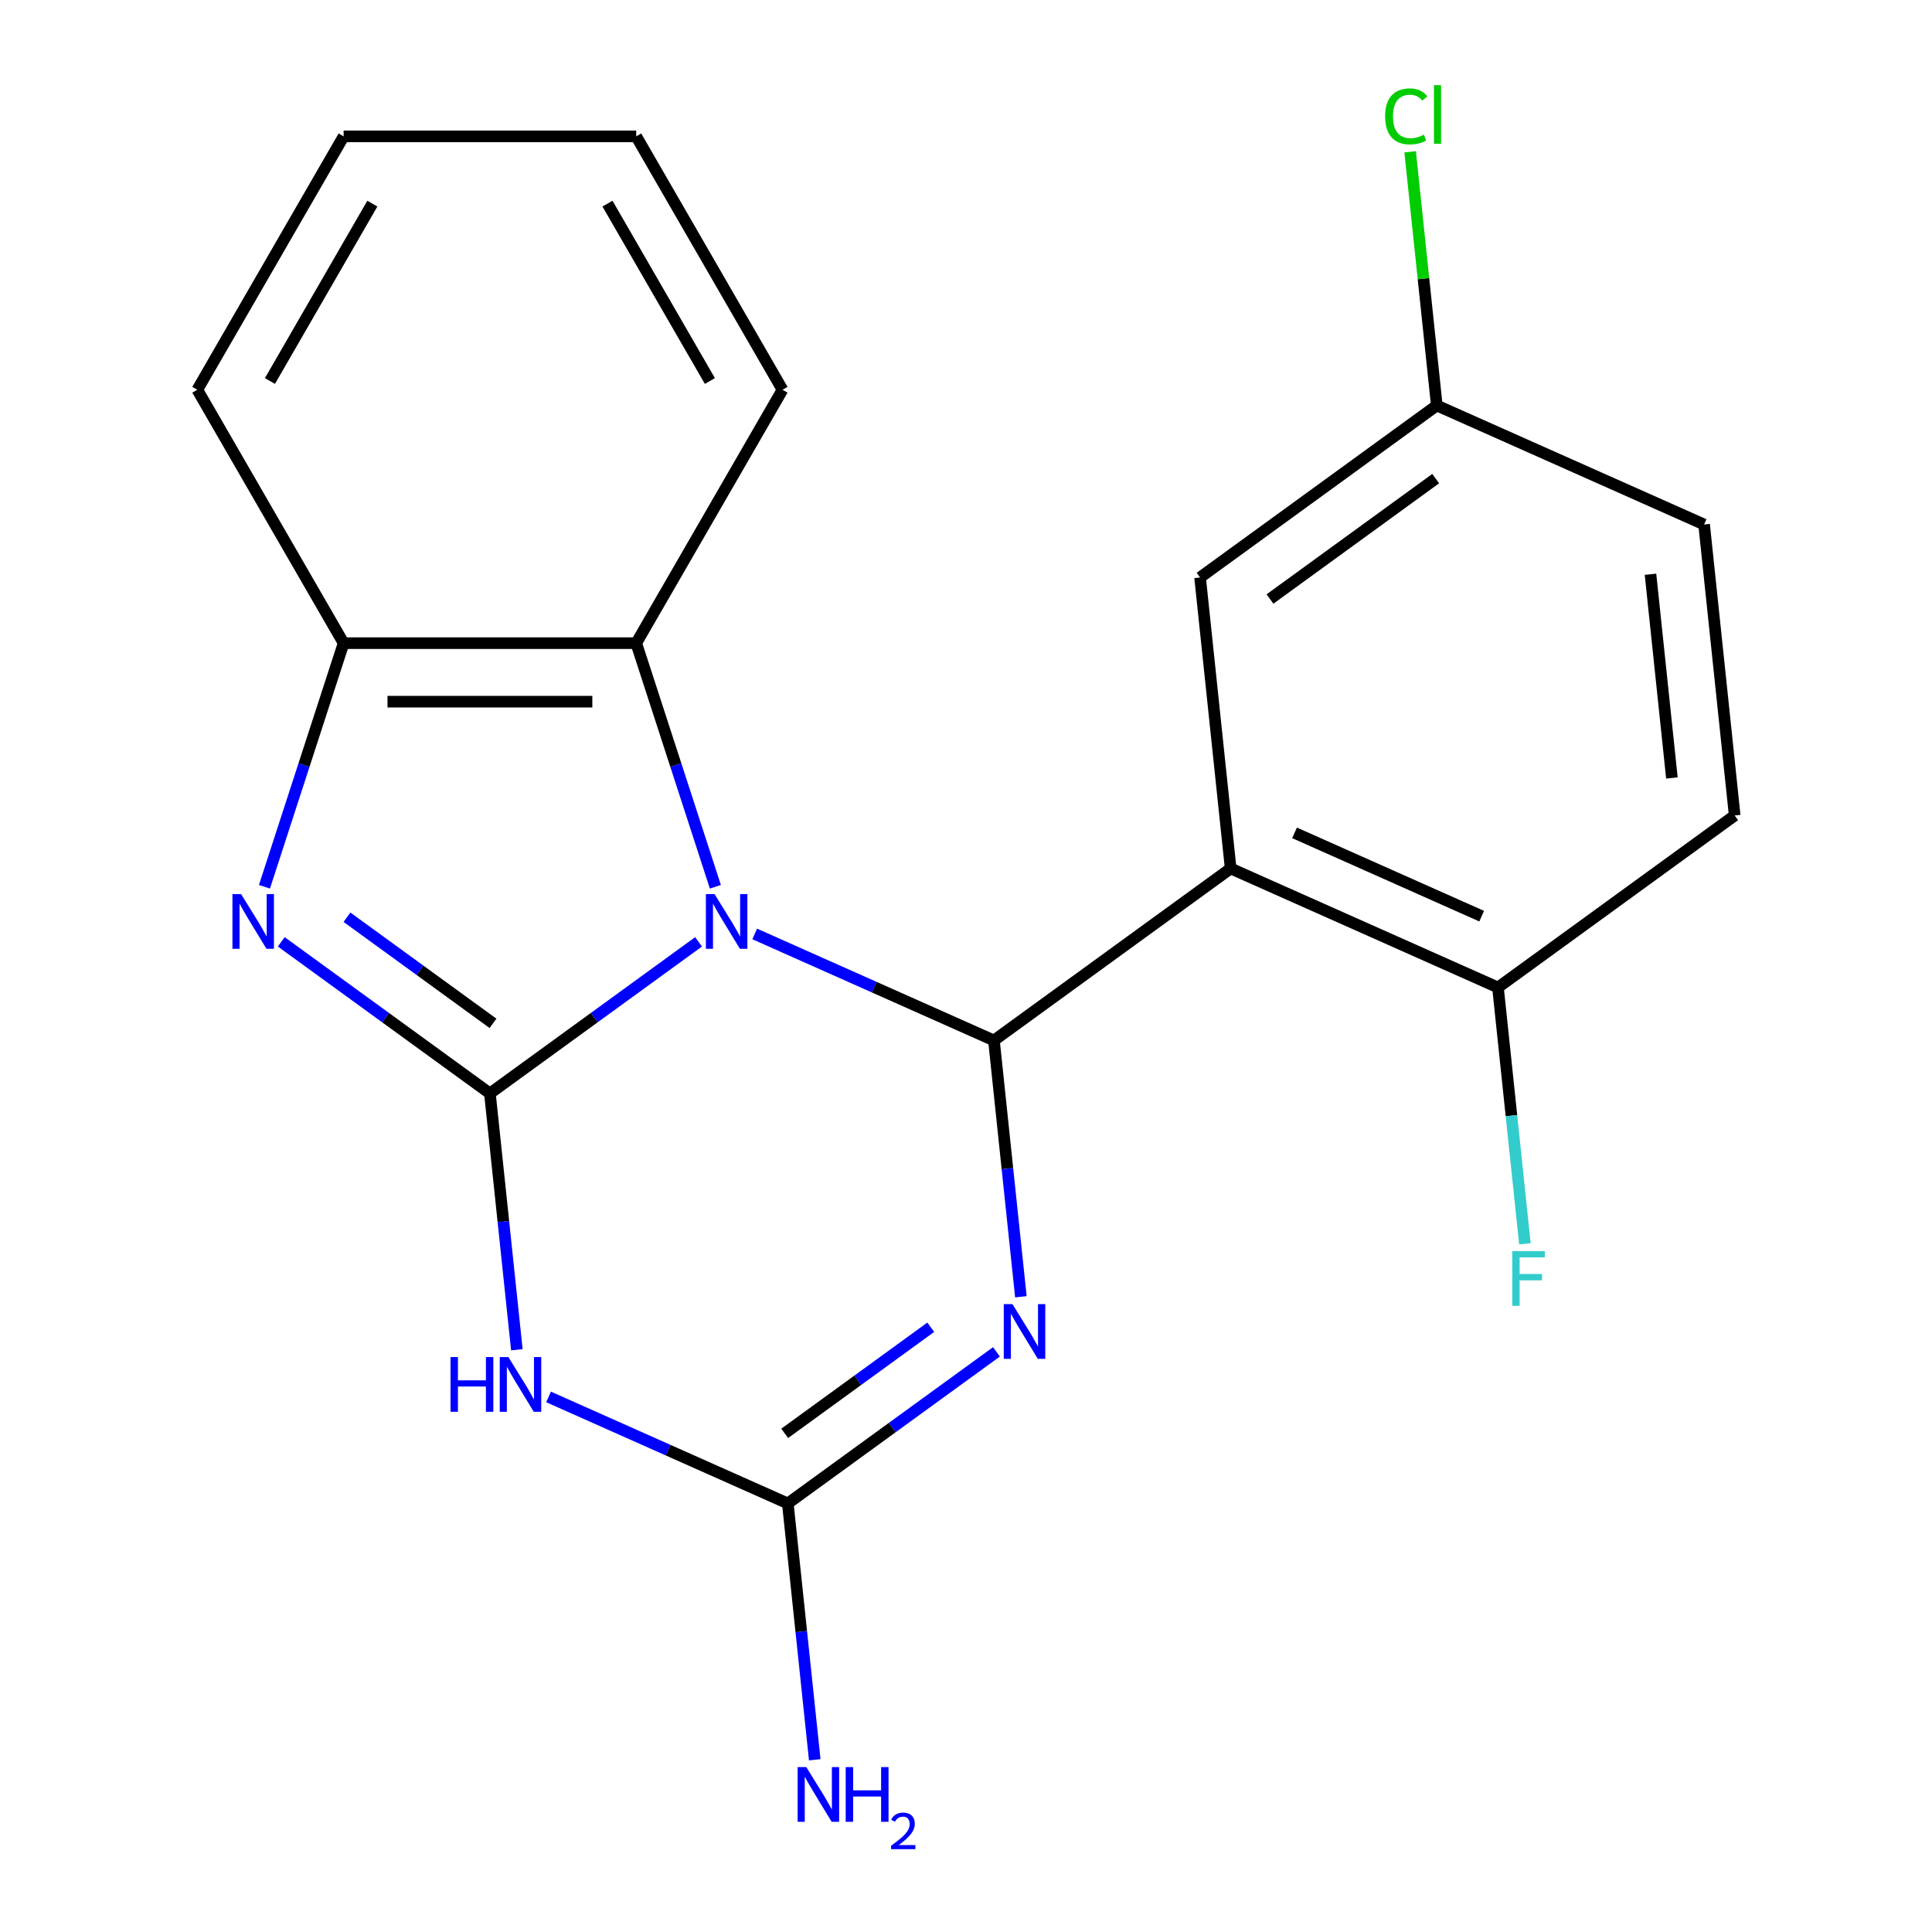 <?xml version='1.0' encoding='iso-8859-1'?>
<svg version='1.1' baseProfile='full'
              xmlns='http://www.w3.org/2000/svg'
                      xmlns:rdkit='http://www.rdkit.org/xml'
                      xmlns:xlink='http://www.w3.org/1999/xlink'
                  xml:space='preserve'
width='1000px' height='1000px' viewBox='0 0 1000 1000'>
<!-- END OF HEADER -->
<rect style='opacity:1.0;fill:#FFFFFF;stroke:none' width='1000' height='1000' x='0' y='0'> </rect>
<path class='bond-0' d='M 361.578,487.491 L 307.578,526.725' style='fill:none;fill-rule:evenodd;stroke:#0000FF;stroke-width:6px;stroke-linecap:butt;stroke-linejoin:miter;stroke-opacity:1' />
<path class='bond-0' d='M 307.578,526.725 L 253.578,565.958' style='fill:none;fill-rule:evenodd;stroke:#000000;stroke-width:6px;stroke-linecap:butt;stroke-linejoin:miter;stroke-opacity:1' />
<path class='bond-1' d='M 390.631,483.405 L 452.547,510.972' style='fill:none;fill-rule:evenodd;stroke:#0000FF;stroke-width:6px;stroke-linecap:butt;stroke-linejoin:miter;stroke-opacity:1' />
<path class='bond-1' d='M 452.547,510.972 L 514.462,538.538' style='fill:none;fill-rule:evenodd;stroke:#000000;stroke-width:6px;stroke-linecap:butt;stroke-linejoin:miter;stroke-opacity:1' />
<path class='bond-7' d='M 370.274,458.991 L 349.789,395.945' style='fill:none;fill-rule:evenodd;stroke:#0000FF;stroke-width:6px;stroke-linecap:butt;stroke-linejoin:miter;stroke-opacity:1' />
<path class='bond-7' d='M 349.789,395.945 L 329.304,332.899' style='fill:none;fill-rule:evenodd;stroke:#000000;stroke-width:6px;stroke-linecap:butt;stroke-linejoin:miter;stroke-opacity:1' />
<path class='bond-3' d='M 253.578,565.958 L 260.55,632.296' style='fill:none;fill-rule:evenodd;stroke:#000000;stroke-width:6px;stroke-linecap:butt;stroke-linejoin:miter;stroke-opacity:1' />
<path class='bond-3' d='M 260.55,632.296 L 267.523,698.633' style='fill:none;fill-rule:evenodd;stroke:#0000FF;stroke-width:6px;stroke-linecap:butt;stroke-linejoin:miter;stroke-opacity:1' />
<path class='bond-4' d='M 253.578,565.958 L 199.578,526.725' style='fill:none;fill-rule:evenodd;stroke:#000000;stroke-width:6px;stroke-linecap:butt;stroke-linejoin:miter;stroke-opacity:1' />
<path class='bond-4' d='M 199.578,526.725 L 145.578,487.491' style='fill:none;fill-rule:evenodd;stroke:#0000FF;stroke-width:6px;stroke-linecap:butt;stroke-linejoin:miter;stroke-opacity:1' />
<path class='bond-4' d='M 255.182,529.683 L 217.382,502.219' style='fill:none;fill-rule:evenodd;stroke:#000000;stroke-width:6px;stroke-linecap:butt;stroke-linejoin:miter;stroke-opacity:1' />
<path class='bond-4' d='M 217.382,502.219 L 179.582,474.756' style='fill:none;fill-rule:evenodd;stroke:#0000FF;stroke-width:6px;stroke-linecap:butt;stroke-linejoin:miter;stroke-opacity:1' />
<path class='bond-2' d='M 514.462,538.538 L 521.435,604.876' style='fill:none;fill-rule:evenodd;stroke:#000000;stroke-width:6px;stroke-linecap:butt;stroke-linejoin:miter;stroke-opacity:1' />
<path class='bond-2' d='M 521.435,604.876 L 528.407,671.213' style='fill:none;fill-rule:evenodd;stroke:#0000FF;stroke-width:6px;stroke-linecap:butt;stroke-linejoin:miter;stroke-opacity:1' />
<path class='bond-5' d='M 514.462,538.538 L 636.989,449.517' style='fill:none;fill-rule:evenodd;stroke:#000000;stroke-width:6px;stroke-linecap:butt;stroke-linejoin:miter;stroke-opacity:1' />
<path class='bond-6' d='M 515.767,699.714 L 461.767,738.947' style='fill:none;fill-rule:evenodd;stroke:#0000FF;stroke-width:6px;stroke-linecap:butt;stroke-linejoin:miter;stroke-opacity:1' />
<path class='bond-6' d='M 461.767,738.947 L 407.767,778.18' style='fill:none;fill-rule:evenodd;stroke:#000000;stroke-width:6px;stroke-linecap:butt;stroke-linejoin:miter;stroke-opacity:1' />
<path class='bond-6' d='M 481.763,686.978 L 443.963,714.442' style='fill:none;fill-rule:evenodd;stroke:#0000FF;stroke-width:6px;stroke-linecap:butt;stroke-linejoin:miter;stroke-opacity:1' />
<path class='bond-6' d='M 443.963,714.442 L 406.163,741.905' style='fill:none;fill-rule:evenodd;stroke:#000000;stroke-width:6px;stroke-linecap:butt;stroke-linejoin:miter;stroke-opacity:1' />
<path class='bond-22' d='M 283.935,723.047 L 345.851,750.614' style='fill:none;fill-rule:evenodd;stroke:#0000FF;stroke-width:6px;stroke-linecap:butt;stroke-linejoin:miter;stroke-opacity:1' />
<path class='bond-22' d='M 345.851,750.614 L 407.767,778.18' style='fill:none;fill-rule:evenodd;stroke:#000000;stroke-width:6px;stroke-linecap:butt;stroke-linejoin:miter;stroke-opacity:1' />
<path class='bond-21' d='M 136.883,458.991 L 157.368,395.945' style='fill:none;fill-rule:evenodd;stroke:#0000FF;stroke-width:6px;stroke-linecap:butt;stroke-linejoin:miter;stroke-opacity:1' />
<path class='bond-21' d='M 157.368,395.945 L 177.853,332.899' style='fill:none;fill-rule:evenodd;stroke:#000000;stroke-width:6px;stroke-linecap:butt;stroke-linejoin:miter;stroke-opacity:1' />
<path class='bond-9' d='M 636.989,449.517 L 775.346,511.118' style='fill:none;fill-rule:evenodd;stroke:#000000;stroke-width:6px;stroke-linecap:butt;stroke-linejoin:miter;stroke-opacity:1' />
<path class='bond-9' d='M 670.063,431.086 L 766.913,474.206' style='fill:none;fill-rule:evenodd;stroke:#000000;stroke-width:6px;stroke-linecap:butt;stroke-linejoin:miter;stroke-opacity:1' />
<path class='bond-10' d='M 636.989,449.517 L 621.158,298.896' style='fill:none;fill-rule:evenodd;stroke:#000000;stroke-width:6px;stroke-linecap:butt;stroke-linejoin:miter;stroke-opacity:1' />
<path class='bond-11' d='M 407.767,778.18 L 414.739,844.518' style='fill:none;fill-rule:evenodd;stroke:#000000;stroke-width:6px;stroke-linecap:butt;stroke-linejoin:miter;stroke-opacity:1' />
<path class='bond-11' d='M 414.739,844.518 L 421.711,910.856' style='fill:none;fill-rule:evenodd;stroke:#0000FF;stroke-width:6px;stroke-linecap:butt;stroke-linejoin:miter;stroke-opacity:1' />
<path class='bond-8' d='M 329.304,332.899 L 177.853,332.899' style='fill:none;fill-rule:evenodd;stroke:#000000;stroke-width:6px;stroke-linecap:butt;stroke-linejoin:miter;stroke-opacity:1' />
<path class='bond-8' d='M 306.586,363.189 L 200.57,363.189' style='fill:none;fill-rule:evenodd;stroke:#000000;stroke-width:6px;stroke-linecap:butt;stroke-linejoin:miter;stroke-opacity:1' />
<path class='bond-17' d='M 329.304,332.899 L 405.029,201.738' style='fill:none;fill-rule:evenodd;stroke:#000000;stroke-width:6px;stroke-linecap:butt;stroke-linejoin:miter;stroke-opacity:1' />
<path class='bond-18' d='M 177.853,332.899 L 102.127,201.738' style='fill:none;fill-rule:evenodd;stroke:#000000;stroke-width:6px;stroke-linecap:butt;stroke-linejoin:miter;stroke-opacity:1' />
<path class='bond-12' d='M 775.346,511.118 L 897.873,422.097' style='fill:none;fill-rule:evenodd;stroke:#000000;stroke-width:6px;stroke-linecap:butt;stroke-linejoin:miter;stroke-opacity:1' />
<path class='bond-14' d='M 775.346,511.118 L 782.319,577.456' style='fill:none;fill-rule:evenodd;stroke:#000000;stroke-width:6px;stroke-linecap:butt;stroke-linejoin:miter;stroke-opacity:1' />
<path class='bond-14' d='M 782.319,577.456 L 789.291,643.793' style='fill:none;fill-rule:evenodd;stroke:#33CCCC;stroke-width:6px;stroke-linecap:butt;stroke-linejoin:miter;stroke-opacity:1' />
<path class='bond-13' d='M 621.158,298.896 L 743.685,209.875' style='fill:none;fill-rule:evenodd;stroke:#000000;stroke-width:6px;stroke-linecap:butt;stroke-linejoin:miter;stroke-opacity:1' />
<path class='bond-13' d='M 657.341,310.048 L 743.11,247.733' style='fill:none;fill-rule:evenodd;stroke:#000000;stroke-width:6px;stroke-linecap:butt;stroke-linejoin:miter;stroke-opacity:1' />
<path class='bond-24' d='M 897.873,422.097 L 882.042,271.476' style='fill:none;fill-rule:evenodd;stroke:#000000;stroke-width:6px;stroke-linecap:butt;stroke-linejoin:miter;stroke-opacity:1' />
<path class='bond-24' d='M 865.374,402.67 L 854.292,297.235' style='fill:none;fill-rule:evenodd;stroke:#000000;stroke-width:6px;stroke-linecap:butt;stroke-linejoin:miter;stroke-opacity:1' />
<path class='bond-15' d='M 743.685,209.875 L 882.042,271.476' style='fill:none;fill-rule:evenodd;stroke:#000000;stroke-width:6px;stroke-linecap:butt;stroke-linejoin:miter;stroke-opacity:1' />
<path class='bond-16' d='M 743.685,209.875 L 736.785,144.227' style='fill:none;fill-rule:evenodd;stroke:#000000;stroke-width:6px;stroke-linecap:butt;stroke-linejoin:miter;stroke-opacity:1' />
<path class='bond-16' d='M 736.785,144.227 L 729.885,78.58' style='fill:none;fill-rule:evenodd;stroke:#00CC00;stroke-width:6px;stroke-linecap:butt;stroke-linejoin:miter;stroke-opacity:1' />
<path class='bond-19' d='M 405.029,201.738 L 329.304,70.578' style='fill:none;fill-rule:evenodd;stroke:#000000;stroke-width:6px;stroke-linecap:butt;stroke-linejoin:miter;stroke-opacity:1' />
<path class='bond-19' d='M 367.438,197.209 L 314.43,105.397' style='fill:none;fill-rule:evenodd;stroke:#000000;stroke-width:6px;stroke-linecap:butt;stroke-linejoin:miter;stroke-opacity:1' />
<path class='bond-23' d='M 102.127,201.738 L 177.853,70.578' style='fill:none;fill-rule:evenodd;stroke:#000000;stroke-width:6px;stroke-linecap:butt;stroke-linejoin:miter;stroke-opacity:1' />
<path class='bond-23' d='M 139.718,197.209 L 192.726,105.397' style='fill:none;fill-rule:evenodd;stroke:#000000;stroke-width:6px;stroke-linecap:butt;stroke-linejoin:miter;stroke-opacity:1' />
<path class='bond-20' d='M 329.304,70.578 L 177.853,70.578' style='fill:none;fill-rule:evenodd;stroke:#000000;stroke-width:6px;stroke-linecap:butt;stroke-linejoin:miter;stroke-opacity:1' />
<path  class='atom-0' d='M 369.845 462.777
L 379.125 477.777
Q 380.045 479.257, 381.525 481.937
Q 383.005 484.617, 383.085 484.777
L 383.085 462.777
L 386.845 462.777
L 386.845 491.097
L 382.965 491.097
L 373.005 474.697
Q 371.845 472.777, 370.605 470.577
Q 369.405 468.377, 369.045 467.697
L 369.045 491.097
L 365.365 491.097
L 365.365 462.777
L 369.845 462.777
' fill='#0000FF'/>
<path  class='atom-3' d='M 524.033 675
L 533.313 690
Q 534.233 691.48, 535.713 694.16
Q 537.193 696.84, 537.273 697
L 537.273 675
L 541.033 675
L 541.033 703.32
L 537.153 703.32
L 527.193 686.92
Q 526.033 685, 524.793 682.8
Q 523.593 680.6, 523.233 679.92
L 523.233 703.32
L 519.553 703.32
L 519.553 675
L 524.033 675
' fill='#0000FF'/>
<path  class='atom-4' d='M 233.189 702.42
L 237.029 702.42
L 237.029 714.46
L 251.509 714.46
L 251.509 702.42
L 255.349 702.42
L 255.349 730.74
L 251.509 730.74
L 251.509 717.66
L 237.029 717.66
L 237.029 730.74
L 233.189 730.74
L 233.189 702.42
' fill='#0000FF'/>
<path  class='atom-4' d='M 263.149 702.42
L 272.429 717.42
Q 273.349 718.9, 274.829 721.58
Q 276.309 724.26, 276.389 724.42
L 276.389 702.42
L 280.149 702.42
L 280.149 730.74
L 276.269 730.74
L 266.309 714.34
Q 265.149 712.42, 263.909 710.22
Q 262.709 708.02, 262.349 707.34
L 262.349 730.74
L 258.669 730.74
L 258.669 702.42
L 263.149 702.42
' fill='#0000FF'/>
<path  class='atom-5' d='M 124.792 462.777
L 134.072 477.777
Q 134.992 479.257, 136.472 481.937
Q 137.952 484.617, 138.032 484.777
L 138.032 462.777
L 141.792 462.777
L 141.792 491.097
L 137.912 491.097
L 127.952 474.697
Q 126.792 472.777, 125.552 470.577
Q 124.352 468.377, 123.992 467.697
L 123.992 491.097
L 120.312 491.097
L 120.312 462.777
L 124.792 462.777
' fill='#0000FF'/>
<path  class='atom-12' d='M 417.338 914.642
L 426.618 929.642
Q 427.538 931.122, 429.018 933.802
Q 430.498 936.482, 430.578 936.642
L 430.578 914.642
L 434.338 914.642
L 434.338 942.962
L 430.458 942.962
L 420.498 926.562
Q 419.338 924.642, 418.098 922.442
Q 416.898 920.242, 416.538 919.562
L 416.538 942.962
L 412.858 942.962
L 412.858 914.642
L 417.338 914.642
' fill='#0000FF'/>
<path  class='atom-12' d='M 437.738 914.642
L 441.578 914.642
L 441.578 926.682
L 456.058 926.682
L 456.058 914.642
L 459.898 914.642
L 459.898 942.962
L 456.058 942.962
L 456.058 929.882
L 441.578 929.882
L 441.578 942.962
L 437.738 942.962
L 437.738 914.642
' fill='#0000FF'/>
<path  class='atom-12' d='M 461.27 941.968
Q 461.957 940.2, 463.594 939.223
Q 465.23 938.22, 467.501 938.22
Q 470.326 938.22, 471.91 939.751
Q 473.494 941.282, 473.494 944.001
Q 473.494 946.773, 471.434 949.36
Q 469.402 951.948, 465.178 955.01
L 473.81 955.01
L 473.81 957.122
L 461.218 957.122
L 461.218 955.353
Q 464.702 952.872, 466.762 951.024
Q 468.847 949.176, 469.85 947.512
Q 470.854 945.849, 470.854 944.133
Q 470.854 942.338, 469.956 941.335
Q 469.058 940.332, 467.501 940.332
Q 465.996 940.332, 464.993 940.939
Q 463.99 941.546, 463.277 942.892
L 461.27 941.968
' fill='#0000FF'/>
<path  class='atom-15' d='M 782.757 647.58
L 799.597 647.58
L 799.597 650.82
L 786.557 650.82
L 786.557 659.42
L 798.157 659.42
L 798.157 662.7
L 786.557 662.7
L 786.557 675.9
L 782.757 675.9
L 782.757 647.58
' fill='#33CCCC'/>
<path  class='atom-17' d='M 716.934 60.233
Q 716.934 53.194, 720.214 49.514
Q 723.534 45.794, 729.814 45.794
Q 735.654 45.794, 738.774 49.913
L 736.134 52.074
Q 733.854 49.074, 729.814 49.074
Q 725.534 49.074, 723.254 51.953
Q 721.014 54.794, 721.014 60.233
Q 721.014 65.834, 723.334 68.713
Q 725.694 71.594, 730.254 71.594
Q 733.374 71.594, 737.014 69.713
L 738.134 72.713
Q 736.654 73.674, 734.414 74.234
Q 732.174 74.793, 729.694 74.793
Q 723.534 74.793, 720.214 71.034
Q 716.934 67.273, 716.934 60.233
' fill='#00CC00'/>
<path  class='atom-17' d='M 742.214 44.074
L 745.894 44.074
L 745.894 74.433
L 742.214 74.433
L 742.214 44.074
' fill='#00CC00'/>
</svg>
